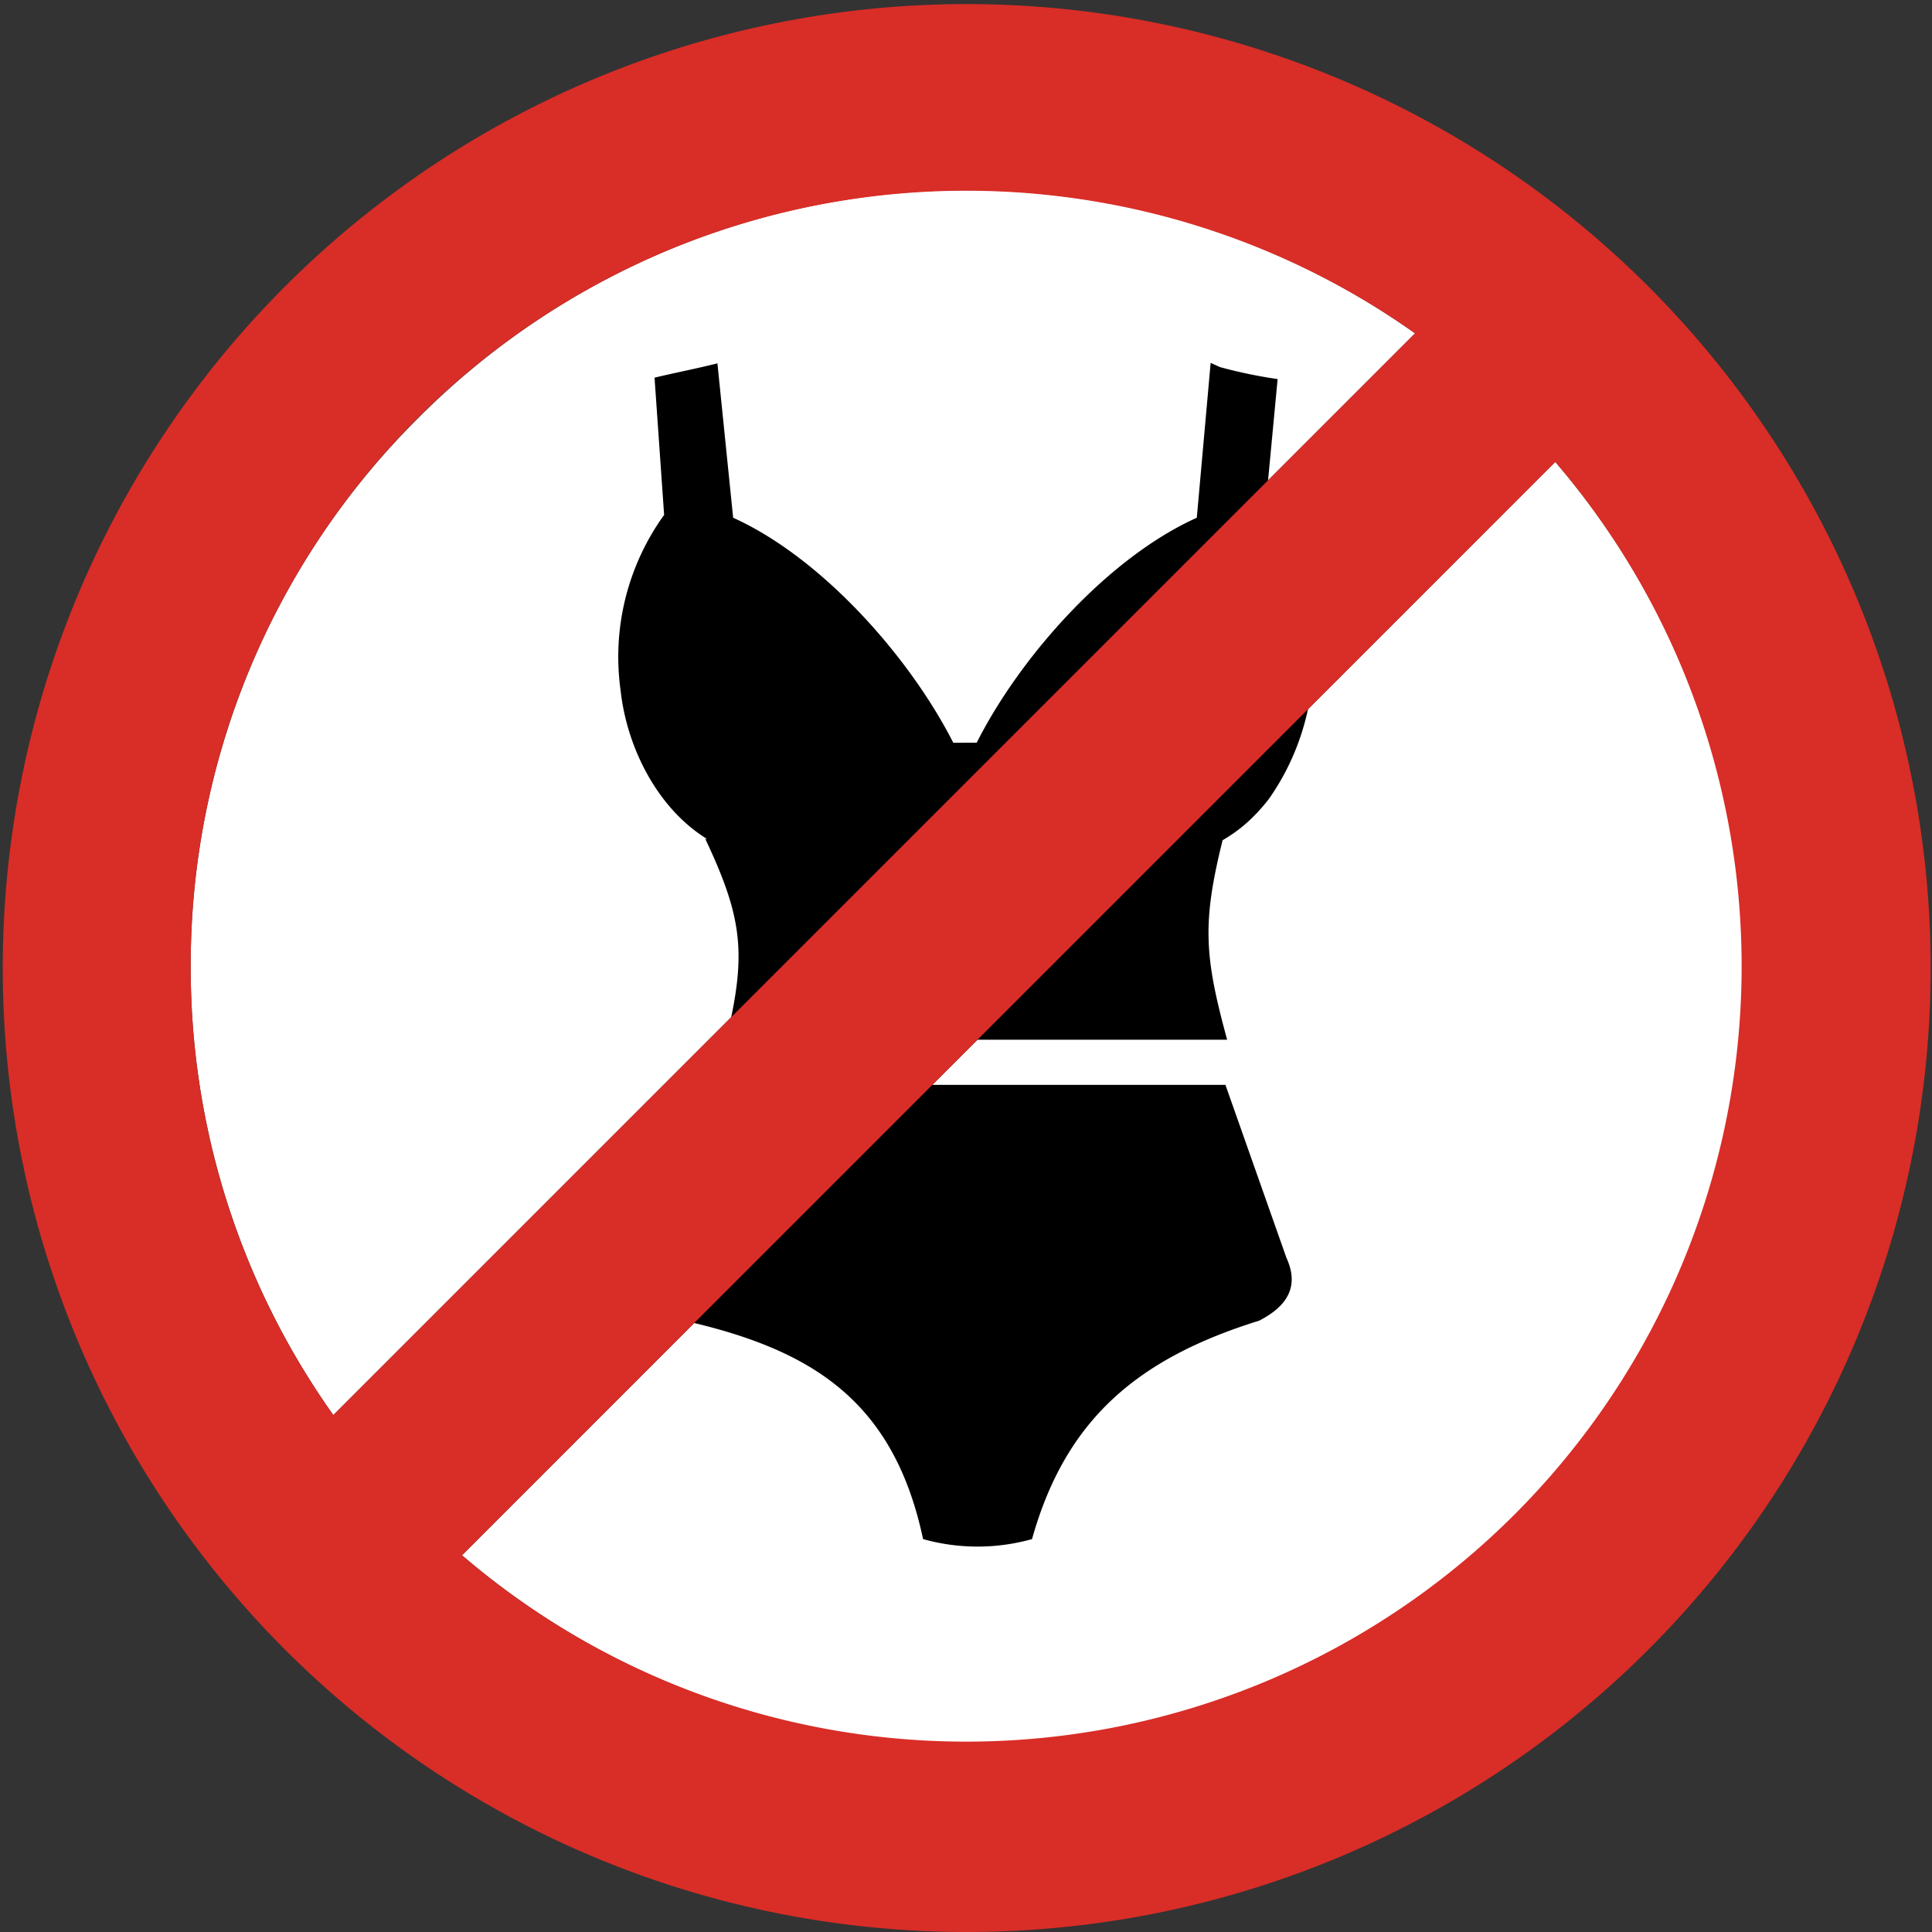 <svg id="Layer_1" data-name="Layer 1" xmlns="http://www.w3.org/2000/svg" viewBox="0 0 122.88 122.88"><rect x="0" y="0" width="122.88" height="122.88" fill="#333333" stroke="none"/><defs><style>.cls-1{fill:#fff;}.cls-2{fill-rule:evenodd;}.cls-3{fill:#d92d27;}</style></defs><title>no-swimwear-swimsuit</title><path class="cls-1" d="M98.92,29.38,29.39,98.92A49.31,49.31,0,0,0,98.92,29.38ZM21.2,90,90,21.2a49.24,49.24,0,0,0-63.38,5.37A49,49,0,0,0,12.13,61.44h0A49.12,49.12,0,0,0,21.2,90Z"/><path class="cls-2" d="M77.94,69H46.17L42.29,80a3,3,0,0,0,1.24,4c8,1.82,13.29,5,15.18,13.89a12.84,12.84,0,0,0,6.93,0C67.75,90.36,72.26,86.43,80.08,84c1.84-.94,2.56-2.22,1.74-4L77.94,69ZM45,53.36l-.14,0c2.44,5.16,2.6,7.4,1.33,12.77H78.05c-1.47-5.37-1.58-7.47-.29-12.69a9.32,9.32,0,0,0,1.62-1.18,11.19,11.19,0,0,0,1.35-1.48,15.6,15.6,0,0,0,2.8-8.67,12.44,12.44,0,0,0-.82-4.64,21.49,21.49,0,0,0-2.27-4.67l.82-8.69a30.48,30.48,0,0,1-3.66-.76L77,23.08l-.88,9.85c-5.65,2.54-11.24,8.84-14,14.31H60.63c-2.78-5.47-8.37-11.77-14-14.31l-1-9.82c-1.31.33-2.66.59-4,.91l.61,8.73A15.43,15.43,0,0,0,39.47,43.9c.4,3.67,2.36,7.53,5.5,9.46Z"/><path class="cls-3" d="M61.44,122.88a61.31,61.31,0,1,1,23.49-4.66,61.29,61.29,0,0,1-23.49,4.66ZM21.2,90,90,21.2a49.44,49.44,0,0,0-47.38-5.34A49.53,49.53,0,0,0,15.86,42.58a49,49,0,0,0-3.73,18.86h0A48.93,48.93,0,0,0,21.2,90ZM98.92,29.38,29.38,98.92A49.32,49.32,0,0,0,98.92,29.38Z"/></svg>